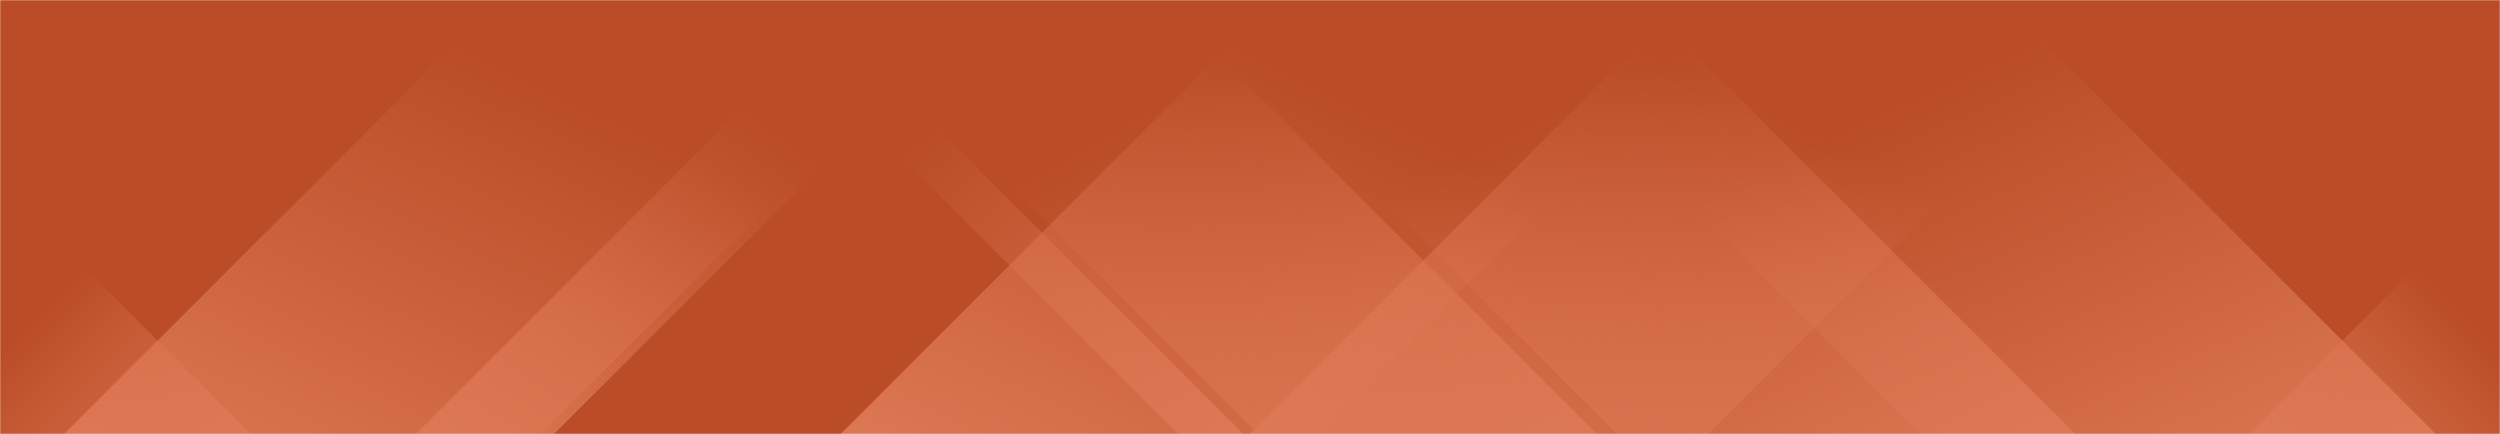 <svg viewBox="0 0 1440 250" preserveAspectRatio="none" height="250" width="1440" xmlns:xlink="http://www.w3.org/1999/xlink" version="1.1" xmlns="http://www.w3.org/2000/svg"><g fill="none" mask="url(&quot;#SvgjsMask1030&quot;)"><rect fill="rgba(186, 77, 39, 1)" y="0" x="0" height="250" width="1440"></rect><path fill="url(&quot;#SvgjsLinearGradient1031&quot;)" d="M37 250L287 0L561.5 0L311.5 250z"></path><path fill="url(&quot;#SvgjsLinearGradient1031&quot;)" d="M239.6 250L489.6 0L569.1 0L319.1 250z"></path><path fill="url(&quot;#SvgjsLinearGradient1031&quot;)" d="M484.2 250L734.2 0L1008.7 0L758.7 250z"></path><path fill="url(&quot;#SvgjsLinearGradient1031&quot;)" d="M719.8 250L969.8 0L1233.8 0L983.8 250z"></path><path fill="url(&quot;#SvgjsLinearGradient1032&quot;)" d="M1403 250L1153 0L856 0L1106 250z"></path><path fill="url(&quot;#SvgjsLinearGradient1032&quot;)" d="M1195.4 250L945.4 0L681.4 0L931.4 250z"></path><path fill="url(&quot;#SvgjsLinearGradient1032&quot;)" d="M919.8 250L669.8 0L474.8 0L724.8 250z"></path><path fill="url(&quot;#SvgjsLinearGradient1032&quot;)" d="M716.2 250L466.2 0L428.7 0L678.7 250z"></path><path fill="url(&quot;#SvgjsLinearGradient1031&quot;)" d="M1295.446 250L1440 105.446L1440 250z"></path><path fill="url(&quot;#SvgjsLinearGradient1032&quot;)" d="M0 250L144.554 250L 0 105.446z"></path></g><defs><mask id="SvgjsMask1030"><rect fill="#ffffff" height="250" width="1440"></rect></mask><linearGradient id="SvgjsLinearGradient1031" y2="0%" x2="100%" y1="100%" x1="0%"><stop offset="0" stop-color="rgba(221, 120, 84, 1)"></stop><stop offset="0.66" stop-color="rgba(221, 120, 84, 1)" stop-opacity="0"></stop></linearGradient><linearGradient id="SvgjsLinearGradient1032" y2="0%" x2="0%" y1="100%" x1="100%"><stop offset="0" stop-color="rgba(221, 120, 84, 1)"></stop><stop offset="0.66" stop-color="rgba(221, 120, 84, 1)" stop-opacity="0"></stop></linearGradient></defs></svg>